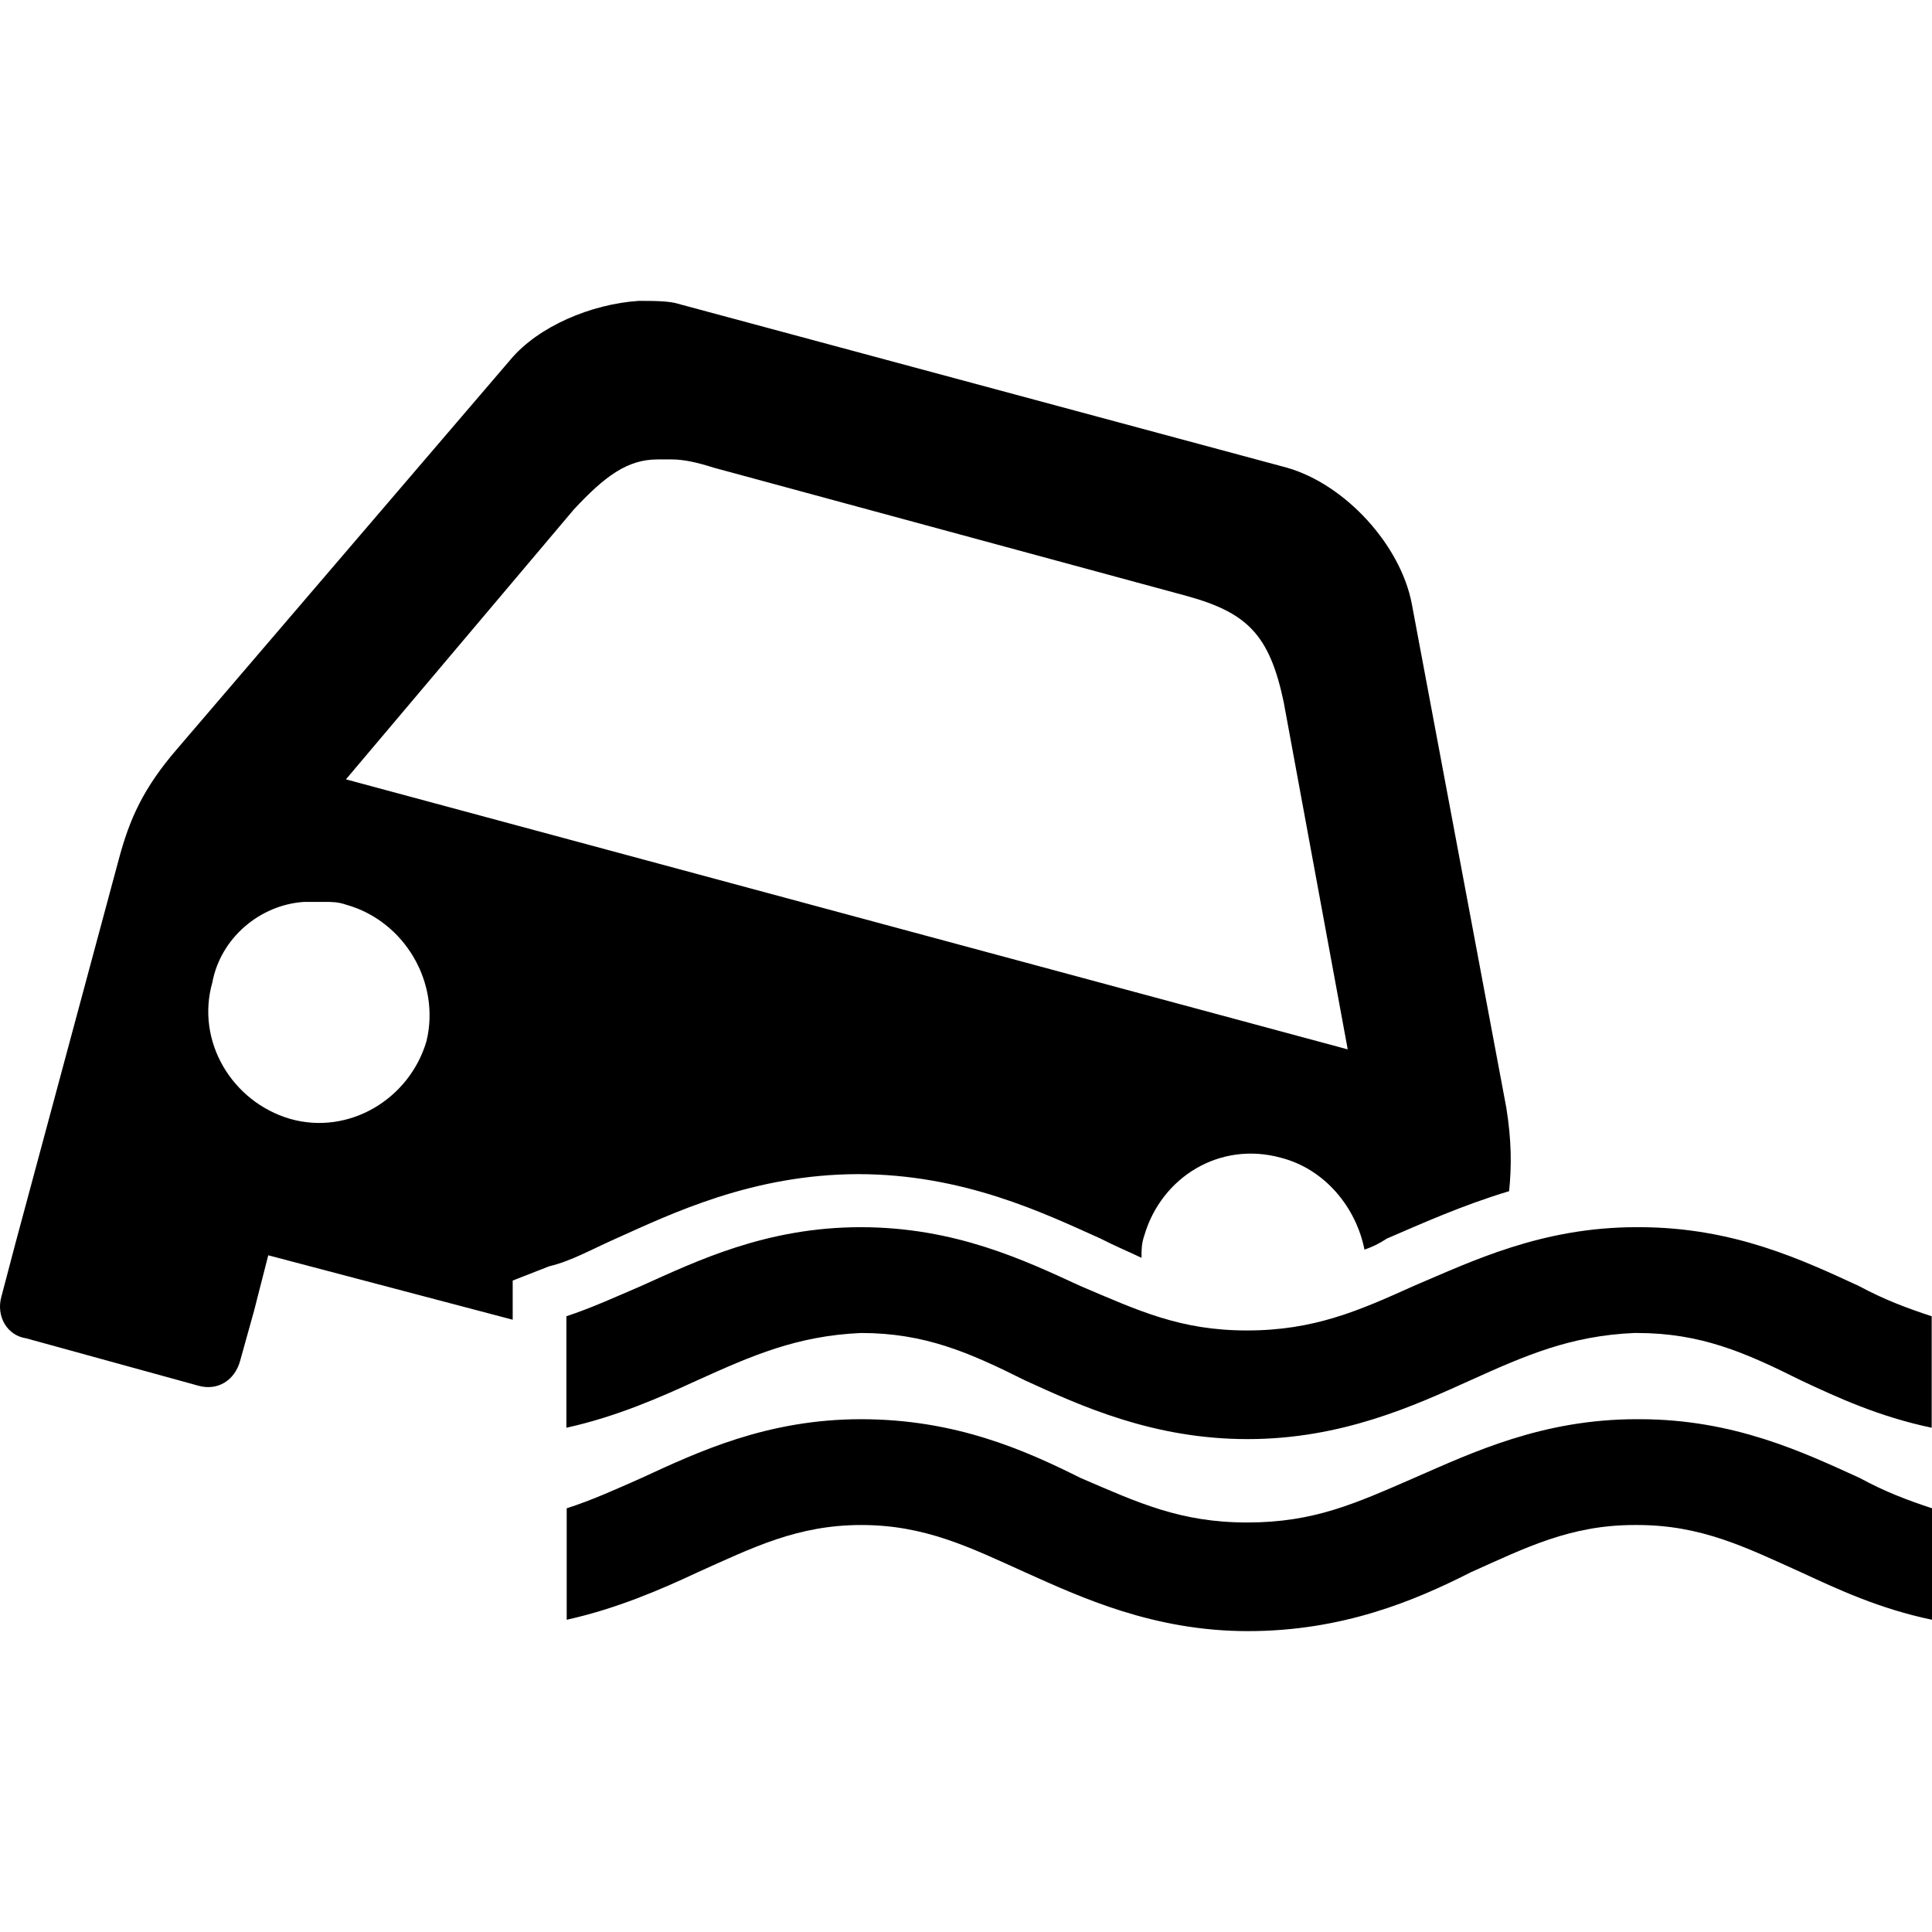 <?xml version="1.0" encoding="iso-8859-1"?>
<!-- Uploaded to: SVG Repo, www.svgrepo.com, Generator: SVG Repo Mixer Tools -->
<!DOCTYPE svg PUBLIC "-//W3C//DTD SVG 1.1//EN" "http://www.w3.org/Graphics/SVG/1.1/DTD/svg11.dtd">
<svg fill="#000000" version="1.1" id="Capa_1" xmlns="http://www.w3.org/2000/svg" xmlns:xlink="http://www.w3.org/1999/xlink" 
	 width="800px" height="800px" viewBox="0 0 611.736 611.736"
	 xml:space="preserve">
<g>
	<path d="M611.637,416.769v35.301c-16.7-3.5-29.9-9.602-41.4-15c-17.6-8.801-31.7-15-51.899-15c-0.9,0-0.9,0-0.9,0
		c-20.3,0.898-34.4,7.1-51.9,15c-17.5,7.898-40.6,18.6-70.5,18.6c-29.899,0-52.8-10.5-70.5-18.6c-17.6-8.801-31.7-15-51.899-15
		c-20.3,0.898-34.4,7.1-51.9,15c-11.5,5.299-25.5,11.5-41.4,15v-35.301c7.9-2.6,15.8-6.199,23.7-9.6c17.6-7.9,39.6-18.6,69.5-18.6
		s51.9,10.5,69.5,18.6c18.601,7.9,31.7,14.1,52.801,14.1c21.199,0,35.3-6.199,52.8-14.1c18.6-7.9,40.6-18.6,70.5-18.6h0.899
		c29.9,0,51.9,10.5,69.5,18.6C596.736,411.569,603.736,414.169,611.637,416.769z M195.037,392.169c-7.9,3.5-14.1,7.1-21.2,8.799
		l-11.5,4.5v12.4l-77.4-20.4l-4.5,17.602l-4.4,15.799c-1.7,6.201-7.1,9.6-13.2,7.9l-54.5-15c-6.2-0.9-9.6-7.1-7.9-13.199l4.4-16.701
		l32.7-121.5c3.5-13.2,7.9-22.9,18.6-35.3l105.5-123.2c8.8-10.5,25.5-17.6,40.6-18.6c4.5,0,9.6,0,12.4,0.9l192.8,51.9
		c18.6,5.3,36.1,24.6,39.6,43.2l29.9,159.4c1.7,10.5,1.7,18.6,0.9,26.5c-15,4.5-28.2,10.5-38.7,15c-2.601,1.699-4.5,2.6-7.101,3.5
		c-2.6-13.201-12.399-25.5-26.5-29.1c-19.399-5.301-37.8,6.199-43.199,24.6c-0.9,2.6-0.9,4.5-0.9,7.1c-3.5-1.699-7.9-3.5-13.2-6.199
		c-17.6-7.9-43.2-20.301-76.6-20.301C238.236,371.868,212.637,384.269,195.037,392.169z M109.637,286.469c-2.6-0.9-4.5-0.9-7.1-0.9
		s-4.5,0-6.2,0c-14.1,0.9-26.5,11.5-29.1,25.5c-5.3,18.6,6.2,37.799,24.6,43.199c18.6,5.301,37.8-6.199,43.2-24.6
		C139.537,311.169,128.137,291.668,109.637,286.469z M426.736,332.269l-20.3-110.1c-4.5-21.2-11.5-28.2-30.8-33.5l-149.7-40.6
		c-5.3-1.7-9.6-2.6-13.2-2.6c-1.7,0-2.6,0-4.5,0c-9.6,0-16.7,5.3-26.5,15.8l-72.2,85.5L426.736,332.269z M519.137,449.368h-0.9
		c-29.899,0-51.899,10.5-70.5,18.6c-18.6,8.102-31.7,14.102-52.8,14.102c-21.2,0-34.4-6.201-52.8-14.102
		c-17.601-8.799-39.6-18.6-69.5-18.6c-29.9,0-51.9,10.5-69.5,18.6c-7.9,3.5-15.8,7.102-23.7,9.602v35.299c15.8-3.5,29.9-9.6,41.4-15
		c17.6-7.9,31.7-15,51.9-15c20.2,0,34.4,7.1,51.9,15c17.6,7.9,40.6,18.6,70.5,18.6c29.899,0,52.8-9.6,70.5-18.6
		c17.6-7.9,31.7-15,51.899-15c0,0,0,0,0.9,0c20.3,0,34.4,7.1,51.9,15c11.5,5.301,24.6,11.5,41.399,15v-35.299
		c-7.899-2.602-15-5.301-22.899-9.602C571.036,459.868,549.036,449.368,519.137,449.368z"/>
</g>
</svg>